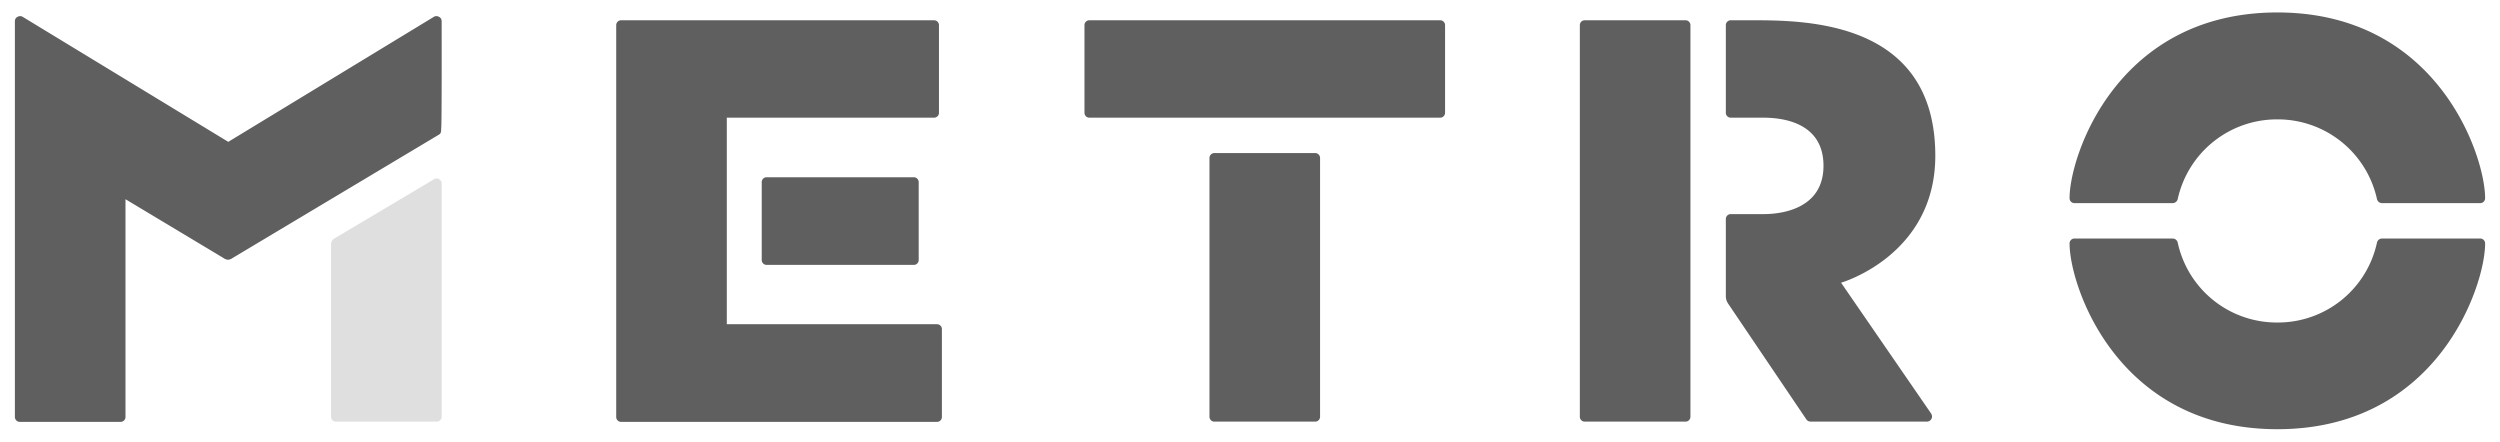 <?xml version="1.0" encoding="UTF-8"?>
<svg xmlns="http://www.w3.org/2000/svg" xml:space="preserve" viewBox="0 0 1024 181">
  <path fill="#dfdfdf" d="M179.9 73.4a2 2 0 0 0-2.1 0l-40.7 24.2c-1 .6-1.5 1.1-1.5 2.9v70.2c0 1.1.9 2 2 2h41.3a2 2 0 0 0 2-2V75.3c.1-.8-.4-1.5-1-1.9"></path>
  <path fill="#5f5f5f" d="M754.1 115.8s38.6-11.1 38.6-52c0-55.5-53.3-55.5-75.4-55.5h-8.4a2 2 0 0 0-2 2v35.9c0 1.1.9 2 2 2h13.3c6.3 0 24.7 1.1 24.7 19.7 0 18.7-19.2 19.8-24.5 19.8h-13.5a2 2 0 0 0-2 2v31.4c0 2 .7 2.8.9 3.2l32.1 47.5c.4.6 1.1.9 1.8.9h47.5c.8 0 1.5-.4 1.9-1.1.4-.7.3-1.5-.1-2.2l-36.9-53.6m-61.7 54.9a2 2 0 0 1-2 2h-41.3a2 2 0 0 1-2-2V10.3c0-1.1.9-2 2-2h41.3a2 2 0 0 1 2 2v160.4M180.9 8.7c0-.8-.4-1.5-1.1-1.8a2 2 0 0 0-2.1 0L93.5 58.1 9.3 6.9a2 2 0 0 0-2.1 0c-.7.3-1.1 1-1.1 1.8v162.1c0 1.1.9 2 2 2h41.3a2 2 0 0 0 2-2V81.6l40 24a4 4 0 0 0 2 .8 4 4 0 0 0 2-.8l84.3-50.4c.9-.5 1-1.1 1-2.5.3-.6.2-44 .2-44m202.9 124.1h-86.1V48.2h84.9a2 2 0 0 0 2-2V10.3a2 2 0 0 0-2-2H254.4a2 2 0 0 0-2 2v160.5c0 1.1.9 2 2 2h129.4a2 2 0 0 0 2-2v-35.9a2 2 0 0 0-2-2.1M314 108.5a2 2 0 0 1-2-2V74.6c0-1.1.9-2 2-2h60.3a2 2 0 0 1 2 2v31.9a2 2 0 0 1-2 2H314m132.2-60.3a2 2 0 0 1-2-2V10.3c0-1.1.9-2 2-2h143.7a2 2 0 0 1 2 2v35.9a2 2 0 0 1-2 2H446.2m94.5 122.5a2 2 0 0 1-2 2h-41.3a2 2 0 0 1-2-2v-106c0-1.1.9-2 2-2h41.3a2 2 0 0 1 2 2v106m392.1-38.6a41.5 41.5 0 0 0 40.8-32.7c.2-1 1.1-1.7 2.1-1.7h40.1a2 2 0 0 1 2.1 2.1c0 17.1-19.3 76-85.1 76s-85.1-58.9-85.1-76a2 2 0 0 1 2.1-2.1h40.1c1 0 1.9.7 2.1 1.7a41.5 41.5 0 0 0 40.8 32.7m0-83.2a41.6 41.6 0 0 1 40.8 32.6c.2 1 1.1 1.7 2.1 1.7h40.1a2 2 0 0 0 2.1-2.1c0-17.1-19.3-76-85.1-76s-85.1 58.9-85.1 76a2 2 0 0 0 2.1 2.1h40.1c1 0 1.9-.7 2.1-1.7a41.6 41.6 0 0 1 40.8-32.6"></path>
</svg>
